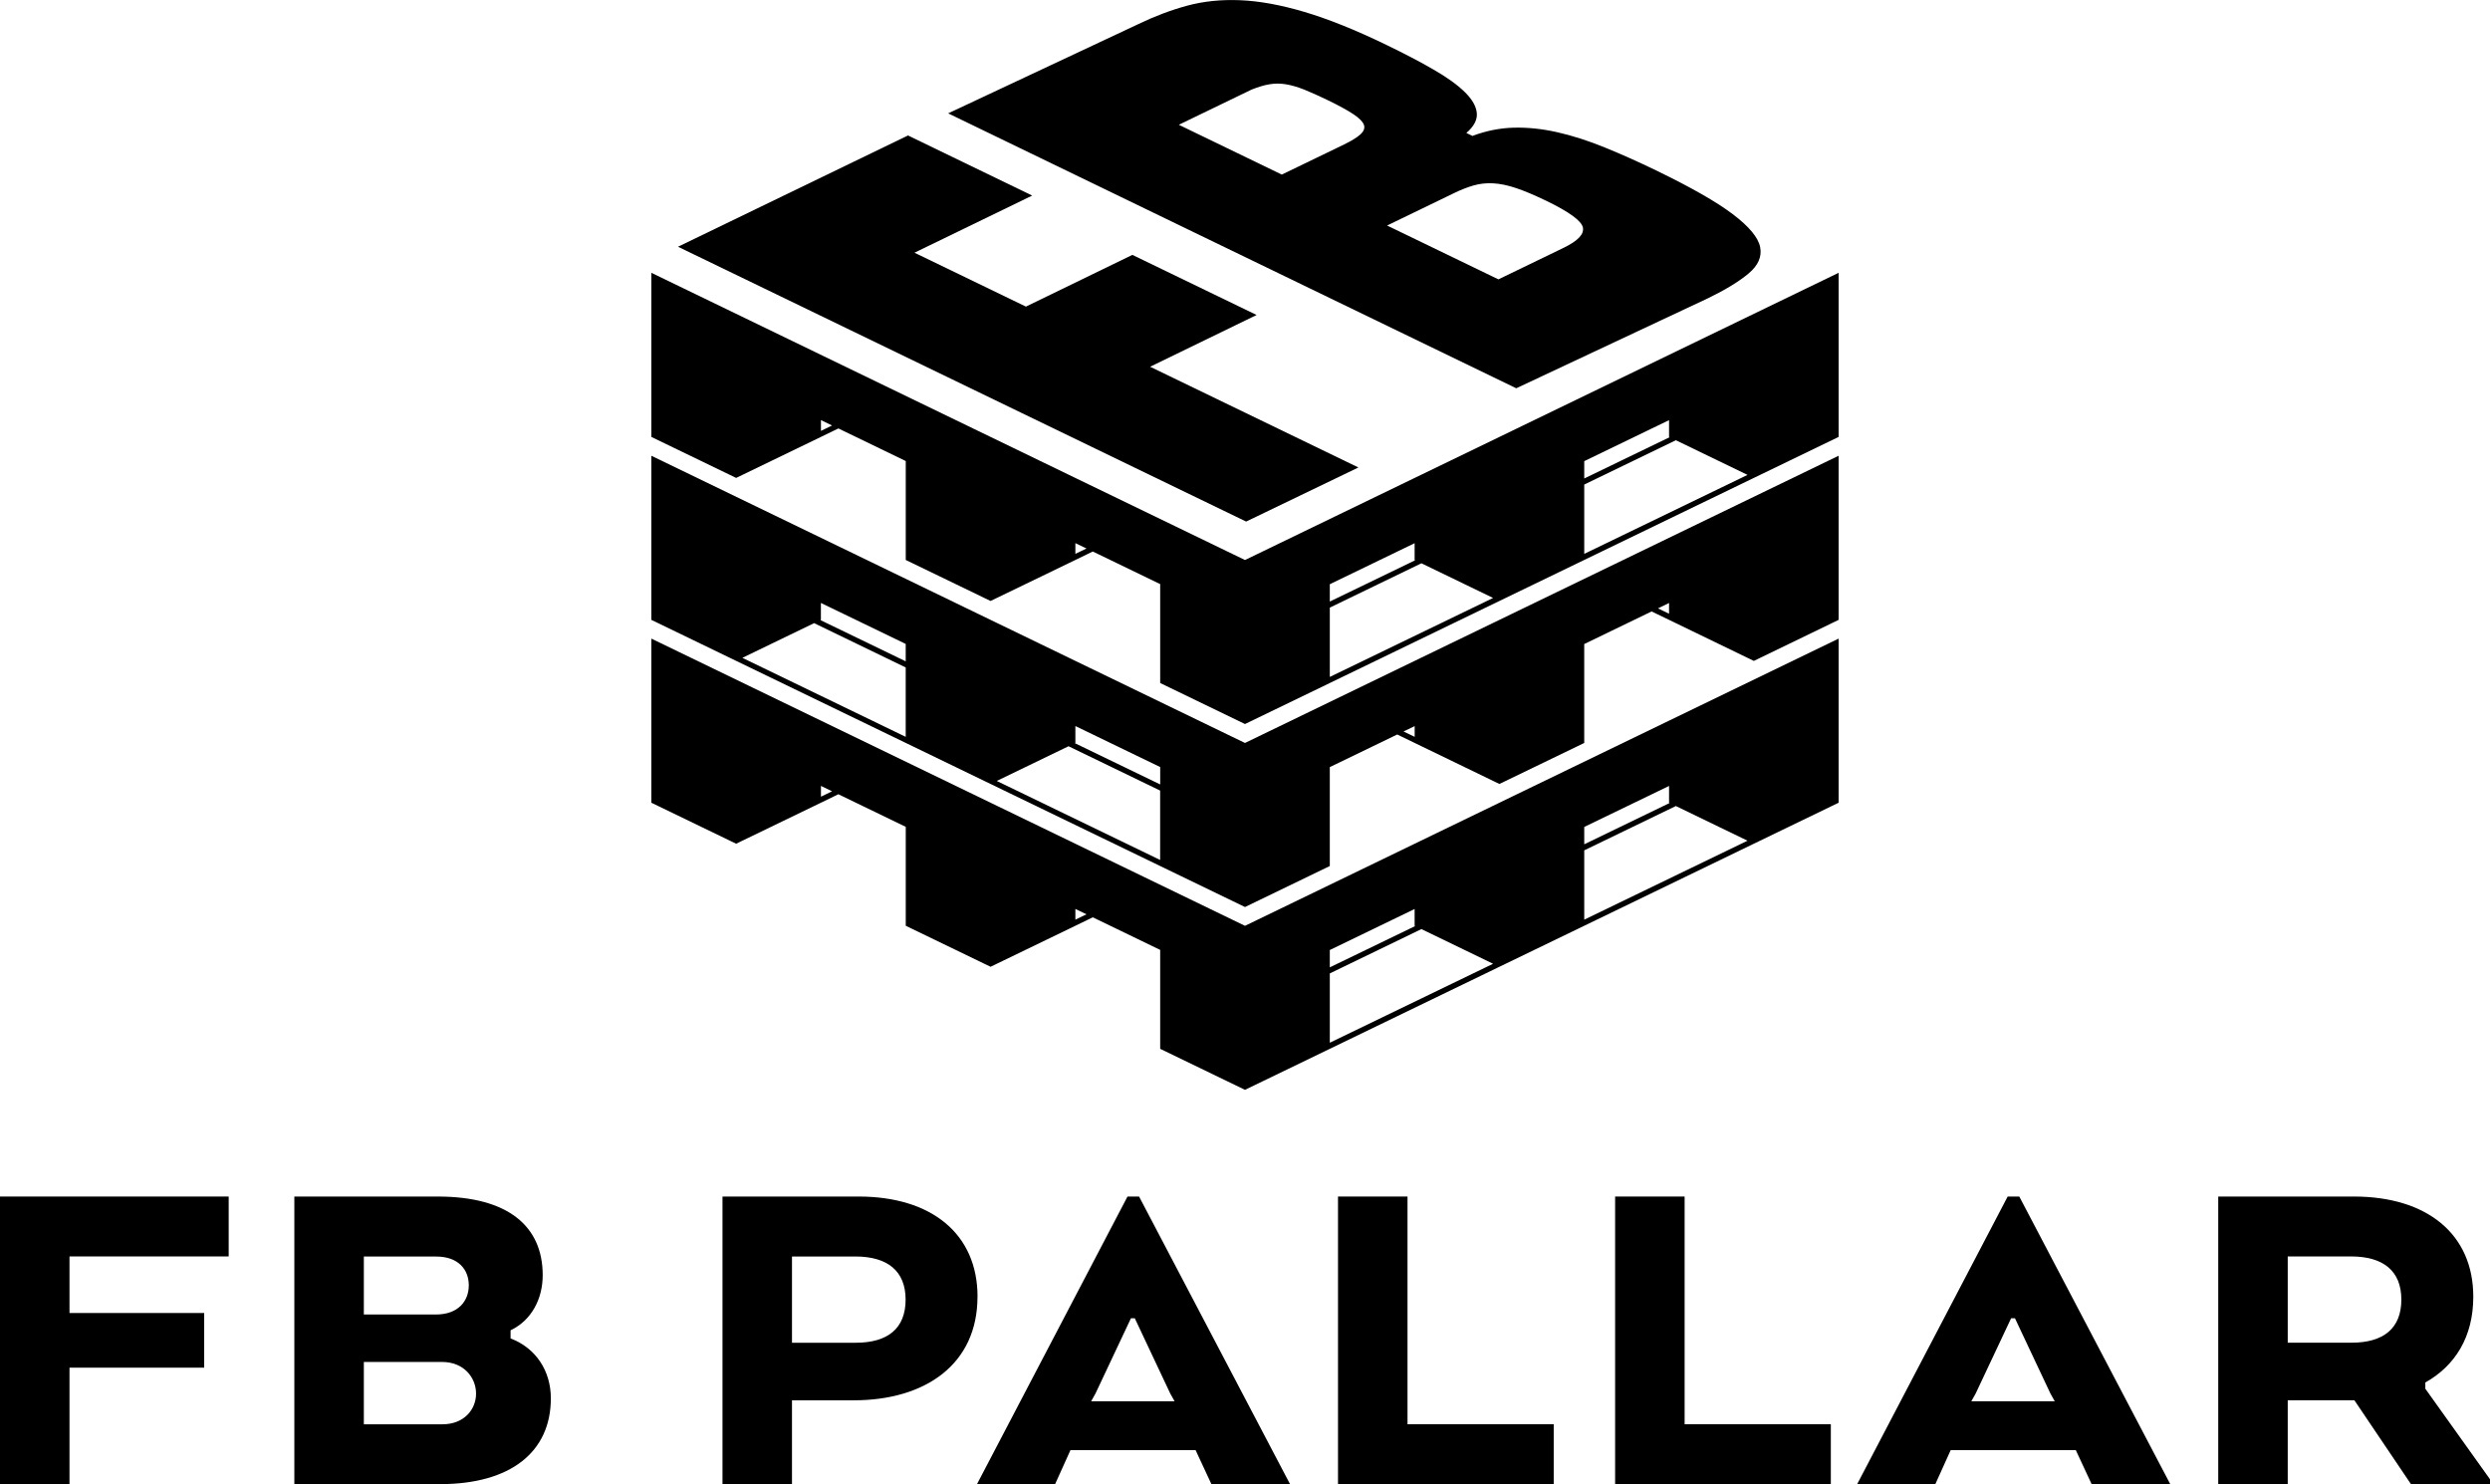 <?xml version="1.0" encoding="UTF-8"?><svg id="Layer_2" xmlns="http://www.w3.org/2000/svg" width="479.74" height="285.96" viewBox="0 0 479.74 285.96"><g id="Logo"><g id="Dark"><g><path d="M0,230.54H44.06v11.54H13.39v10.9h25.95v10.53H13.39v22.44H0v-55.42Z"/><path d="M84.79,285.96h-28.08v-55.42h27.62c13.58,0,20.23,5.73,20.23,15.15,0,4.53-2.12,8.68-6.19,10.62v1.57c4.9,1.85,7.76,6.28,7.76,11.54,0,10.34-7.76,16.53-21.34,16.53Zm-.74-43.87h-13.95v11.18h13.85c4.34,0,6.37-2.59,6.37-5.63s-2.03-5.54-6.28-5.54Zm-13.95,20.32v12.01h15.15c4.16,0,6.47-2.86,6.47-5.91s-2.31-6.1-6.56-6.1h-15.05Z"/><path d="M188.33,249.85c0,13.02-10.07,19.95-23.83,19.95h-11.91v16.16h-13.39v-55.42h26.23c14.04,0,22.91,7.2,22.91,19.3Zm-23.55-7.76h-12.19v16.62h12.28c6.19,0,9.61-2.77,9.61-8.31s-3.51-8.31-9.7-8.31Z"/><path d="M217.24,230.54h2.22l29.09,55.42h-15.15l-3.05-6.56h-24.11l-2.96,6.56h-15.05l29-55.42Zm1.39,23.46h-.74l-6.83,14.5-.83,1.48h16.07l-.83-1.48-6.83-14.5Z"/><path d="M257.79,285.96v-55.42h13.39v43.87h28.17v11.54h-41.56Z"/><path d="M311.18,285.96v-55.42h13.39v43.87h28.17v11.54h-41.56Z"/><path d="M386.83,230.54h2.22l29.09,55.42h-15.15l-3.05-6.56h-24.11l-2.96,6.56h-15.06l29-55.42Zm1.38,23.46h-.74l-6.83,14.5-.83,1.48h16.07l-.83-1.48-6.83-14.5Z"/><path d="M427.38,230.54h26.14c14.04,0,23,7.2,23,19.3,0,7.76-3.51,13.3-9.24,16.53v1.2l12.47,17.46v.92h-15.24l-10.9-16.16h-12.84v16.16h-13.39v-55.42Zm25.58,11.54h-12.19v16.62h12.28c6.19,0,9.61-2.77,9.61-8.31s-3.51-8.31-9.7-8.31Z"/></g><g><path d="M239.87,178.38l-114.38-55.34v31.62s16.34,7.9,16.34,7.9h0s16.34-7.9,16.34-7.9h0s3.36-1.63,3.36-1.63l12.98,6.28v19.06s16.34,7.9,16.34,7.9h0s16.34-7.9,16.34-7.9h0s3.35-1.63,3.35-1.63l12.99,6.28v19.06s16.34,7.9,16.34,7.9l16.34-7.9,32.68-15.81,16.34-7.9h0s32.68-15.81,32.68-15.81h0s0,0,0,0l16.34-7.9v-31.62s-114.38,55.34-114.38,55.34Zm-81.7-24.89v-2.07l2.14,1.04-2.14,1.04Zm49.02,23.71v-2.07l2.14,1.03-2.14,1.03Zm65.36-2.07v3.25l.1,.05-16.44,7.95v-3.34s16.34-7.9,16.34-7.9Zm-16.34,25.79v-13.37s17.65-8.54,17.65-8.54l13.81,6.68-31.47,15.22Zm65.36-49.5v3.25l.1,.05-16.44,7.95v-3.34s16.34-7.9,16.34-7.9Zm-16.34,25.79v-13.37s17.65-8.54,17.65-8.54l13.81,6.68-31.47,15.22Z"/><path d="M239.87,107.9L125.49,52.56v31.62s16.34,7.9,16.34,7.9h0s16.34-7.9,16.34-7.9h0s3.36-1.63,3.36-1.63l12.98,6.28v19.06s16.34,7.9,16.34,7.9h0s16.34-7.9,16.34-7.9h0s3.35-1.63,3.35-1.63l12.99,6.28v19.06s16.34,7.9,16.34,7.9l16.34-7.9,32.68-15.81,16.34-7.9h0s32.68-15.81,32.68-15.81h0s0,0,0,0l16.34-7.9v-31.62s-114.38,55.34-114.38,55.34Zm-81.7-24.89v-2.07l2.14,1.04-2.14,1.04Zm49.02,23.71v-2.07l2.14,1.03-2.14,1.03Zm65.36-2.07v3.25l.1,.05-16.44,7.95v-3.34s16.34-7.9,16.34-7.9Zm-16.34,25.79v-13.37s17.65-8.54,17.65-8.54l13.81,6.68-31.47,15.22Zm65.36-49.5v3.25l.1,.05-16.44,7.95v-3.34s16.34-7.9,16.34-7.9Zm-16.34,25.79v-13.37s17.65-8.54,17.65-8.54l13.81,6.68-31.47,15.22Z"/><path d="M125.49,87.81v31.62s16.34,7.9,16.34,7.9h0s0,0,0,0l32.68,15.81h0s16.34,7.91,16.34,7.91l32.68,15.81,16.34,7.9,16.34-7.9v-19.06s12.99-6.28,12.99-6.28l3.35,1.62h0s16.34,7.91,16.34,7.91h0s16.34-7.9,16.34-7.9v-19.06s12.98-6.28,12.98-6.28l3.36,1.62h0s16.34,7.91,16.34,7.91h0s16.34-7.91,16.34-7.91v-31.62s-114.38,55.34-114.38,55.34l-114.38-55.34Zm193.94,29.41l2.14-1.04v2.07s-2.14-1.04-2.14-1.04Zm-49.01,23.71l2.14-1.03v2.07s-2.14-1.03-2.14-1.03Zm-46.89,6.87v3.34s-16.44-7.95-16.44-7.95l.1-.05v-3.25s16.34,7.9,16.34,7.9Zm-31.47,2.66l13.81-6.68,17.65,8.54v13.37s-31.47-15.22-31.47-15.22Zm-17.56-26.38v3.34s-16.44-7.95-16.44-7.95l.1-.05v-3.25s16.34,7.9,16.34,7.9Zm-31.46,2.66l13.81-6.68,17.65,8.54v13.37s-31.46-15.22-31.46-15.22Z"/><g><path d="M197.65,59.08l20.52-9.97,23.94,11.58-20.52,9.97,40.13,19.41-21.63,10.42-109.46-52.95,44.31-21.44,23.93,11.58-22.68,11.01,21.46,10.38Z"/><path d="M182.68,21.84L219.35,4.63c3.11-1.5,6.23-2.68,9.35-3.53,3.13-.85,6.53-1.21,10.22-1.06,3.69,.15,7.83,.9,12.41,2.26,4.58,1.36,9.84,3.47,15.78,6.35,3.5,1.69,6.54,3.28,9.11,4.77,2.57,1.48,4.57,2.92,5.98,4.3,1.42,1.39,2.2,2.73,2.33,4.03,.14,1.3-.53,2.59-2.01,3.87l1.17,.57c2.62-.99,5.28-1.52,7.96-1.59s5.48,.22,8.4,.88c2.92,.66,5.96,1.64,9.13,2.93,3.17,1.29,6.46,2.76,9.87,4.41,6.71,3.25,11.65,6.06,14.79,8.44,3.15,2.38,4.91,4.5,5.28,6.34,.37,1.84-.37,3.54-2.22,5.09-1.85,1.55-4.44,3.13-7.77,4.75l-37,17.37L182.68,21.84Zm64.29,11.79l12-5.8c1.44-.7,2.49-1.35,3.14-1.94,.65-.6,.88-1.2,.68-1.81-.21-.61-.87-1.3-2.01-2.06-1.15-.77-2.83-1.69-5.07-2.77-1.65-.8-3.12-1.45-4.39-1.97-1.28-.51-2.47-.86-3.56-1.04-1.09-.18-2.15-.18-3.19,0-1.03,.17-2.18,.52-3.45,1.03l-14,6.77,19.85,9.6Zm41.74,20.19l12.58-6.09c2.72-1.32,3.95-2.62,3.68-3.9s-2.63-3.01-7.11-5.17c-2.24-1.08-4.16-1.89-5.78-2.43-1.61-.54-3.07-.84-4.39-.91-1.31-.07-2.56,.06-3.75,.4-1.18,.34-2.45,.83-3.78,1.48l-12.91,6.25,21.46,10.38Z"/></g></g></g></g></svg>